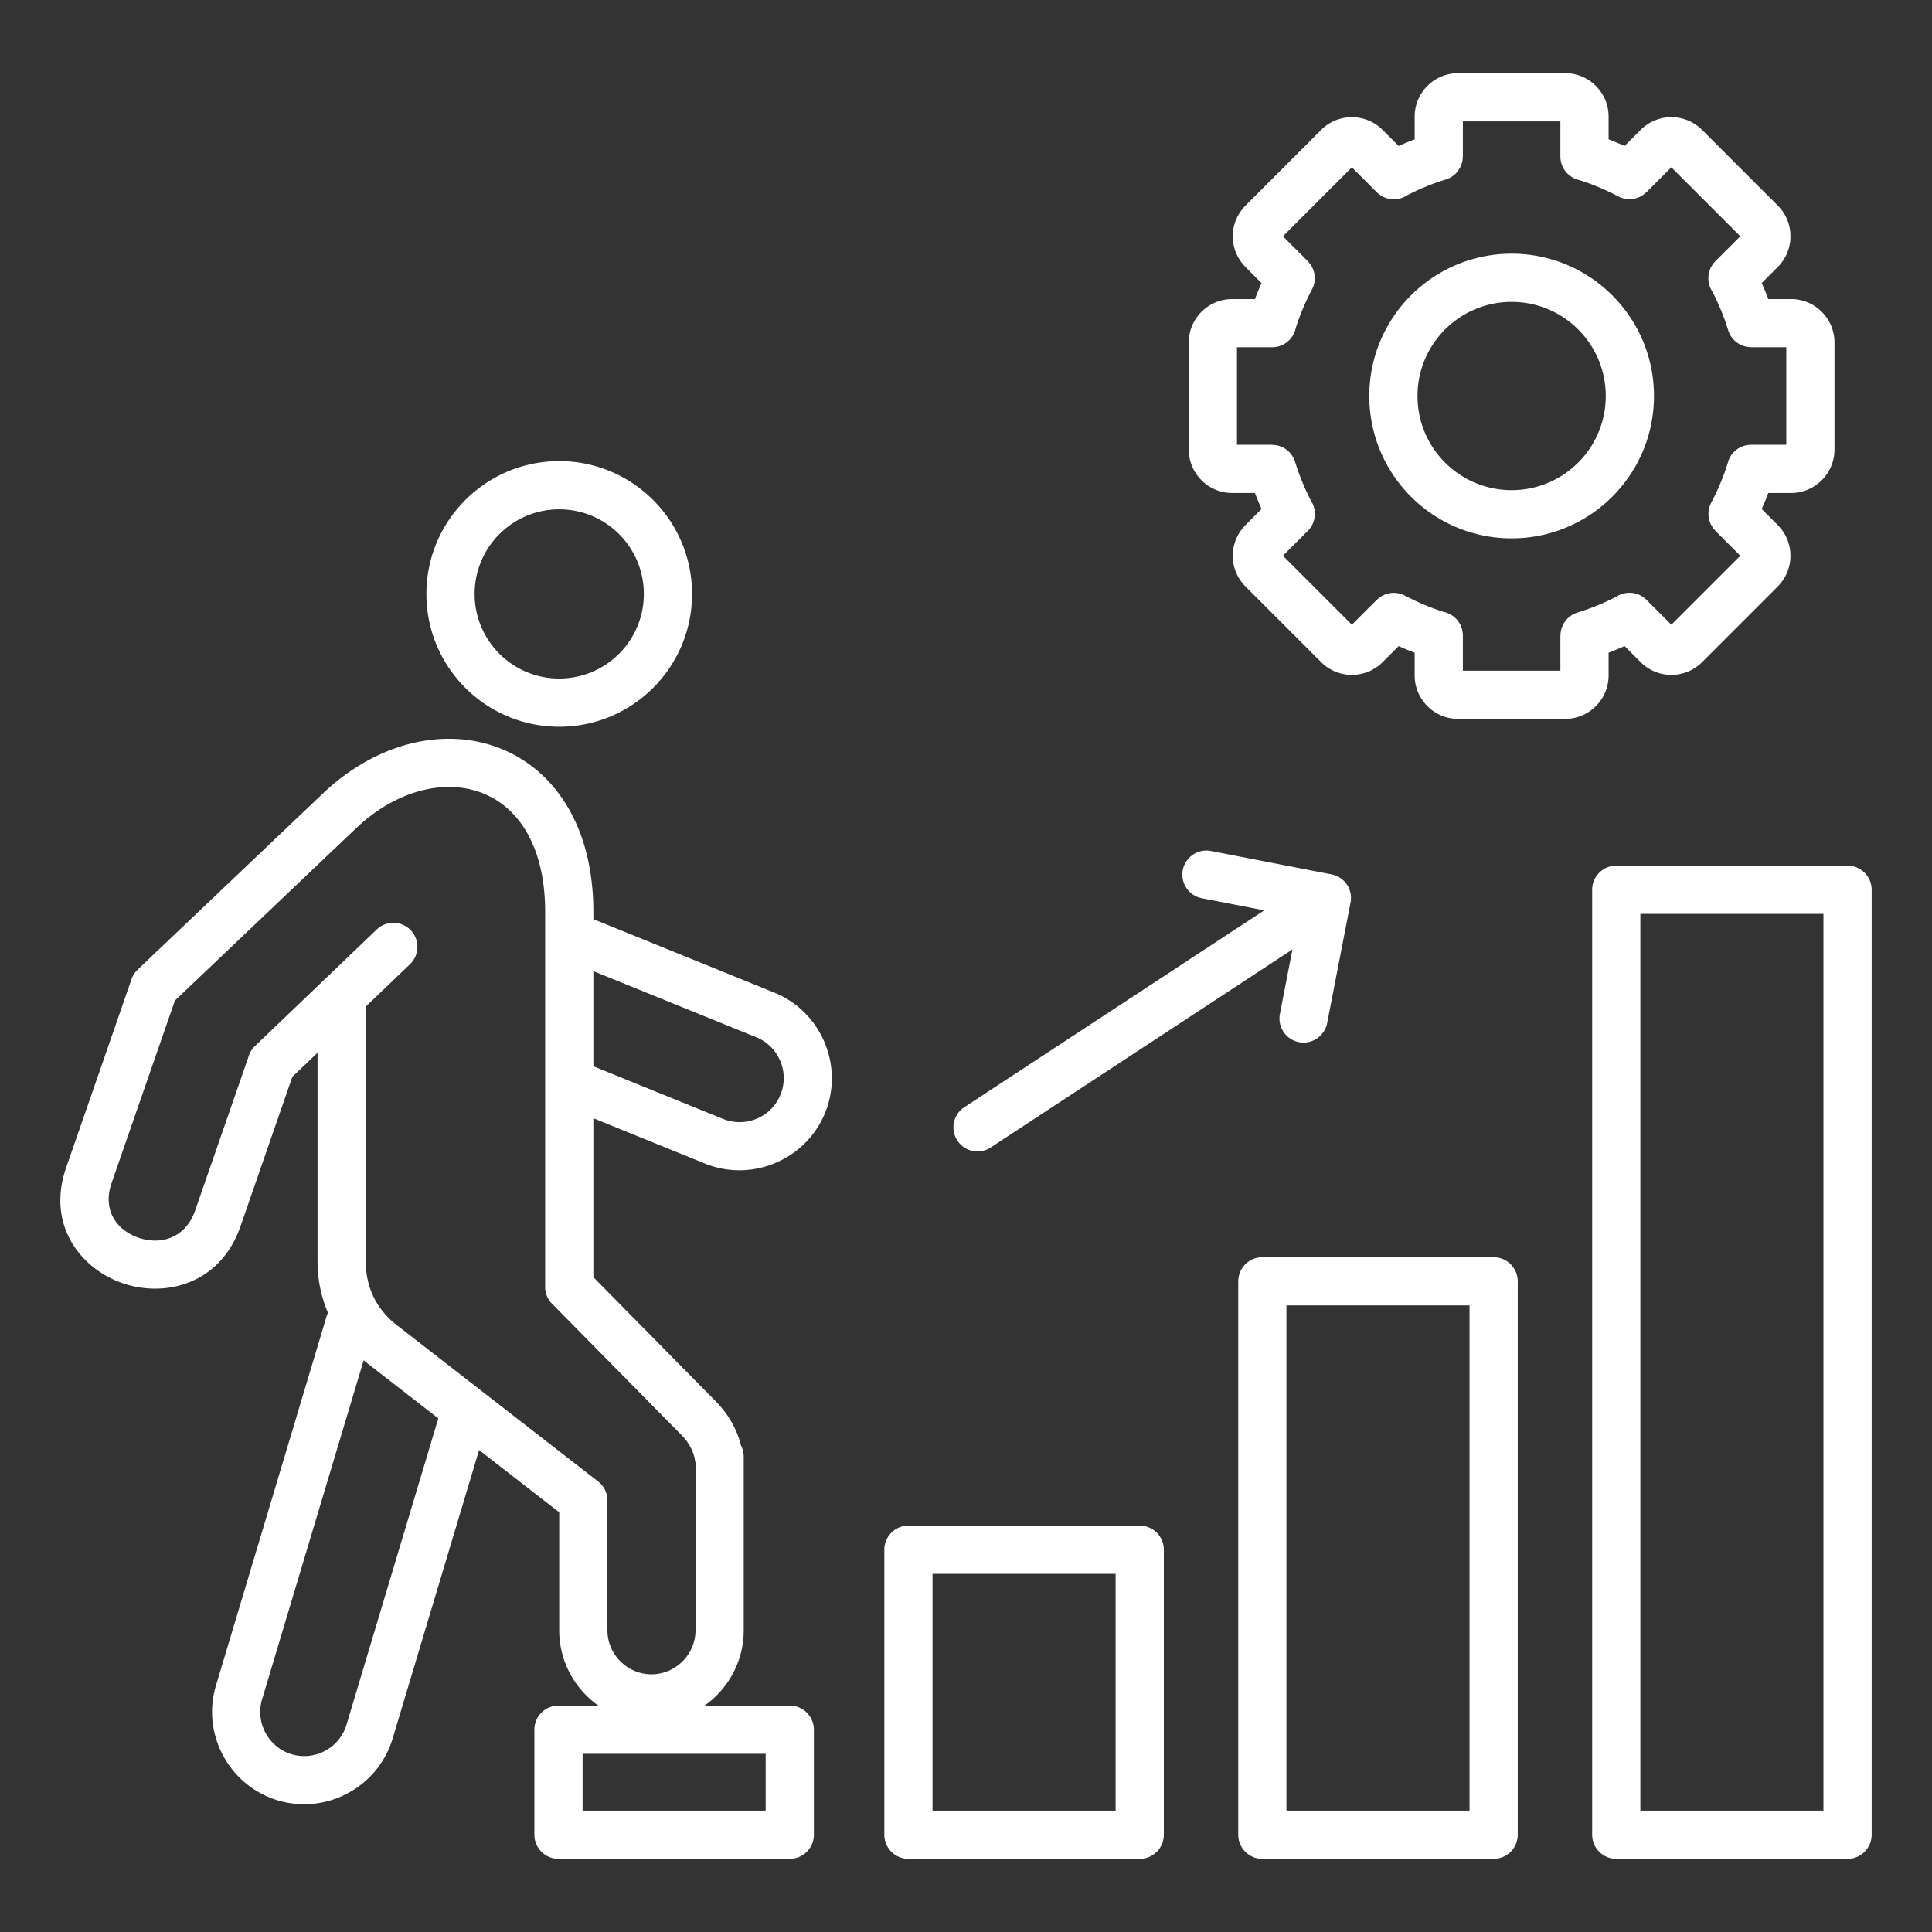 <svg xmlns="http://www.w3.org/2000/svg" version="1.1" xmlns:xlink="http://www.w3.org/1999/xlink" width="512" height="512" x="0" y="0" viewBox="0 0 512 512" style="enable-background:new 0 0 512 512" xml:space="preserve" class=""><rect x="0" y="0" width="512" height="512" fill="#333333" stroke="none"/><g><path fill-rule="evenodd" d="M413.519 32.161h-25.843v9.319h-.025a6.364 6.364 0 0 1-4.517 6.088 59.855 59.855 0 0 0-5.48 1.978 60.515 60.515 0 0 0-4.807 2.234 6.39 6.39 0 0 1-7.989-.845l-6.593-6.593-18.274 18.274 6.593 6.593-.016.016a6.366 6.366 0 0 1 1.114 7.495 60.204 60.204 0 0 0-2.488 5.288 60.491 60.491 0 0 0-1.815 4.955 6.39 6.39 0 0 1-6.25 5.064h-9.319v25.843h9.318v.025a6.364 6.364 0 0 1 6.088 4.517 59.838 59.838 0 0 0 1.978 5.479 60.35 60.35 0 0 0 2.234 4.807 6.389 6.389 0 0 1-.845 7.989l-6.593 6.593 18.275 18.275 6.593-6.593.016.016a6.366 6.366 0 0 1 7.495-1.114 59.547 59.547 0 0 0 5.29 2.488c1.688.7 3.341 1.306 4.952 1.814a6.39 6.39 0 0 1 5.064 6.25v9.319h25.843v-9.319h.025a6.364 6.364 0 0 1 4.517-6.088 59.946 59.946 0 0 0 5.479-1.978 60.4 60.4 0 0 0 4.809-2.235 6.389 6.389 0 0 1 7.988.846l6.593 6.593 18.275-18.274-6.593-6.593.016-.016a6.366 6.366 0 0 1-1.114-7.495 59.963 59.963 0 0 0 2.489-5.29 60.285 60.285 0 0 0 1.814-4.952 6.39 6.39 0 0 1 6.25-5.064h9.319V92.027h-9.319v-.025a6.364 6.364 0 0 1-6.088-4.517 59.574 59.574 0 0 0-1.979-5.48 60.325 60.325 0 0 0-2.234-4.806 6.39 6.39 0 0 1 .845-7.989l6.593-6.593-18.275-18.275-6.593 6.593-.016-.016a6.366 6.366 0 0 1-7.495 1.114 59.783 59.783 0 0 0-5.288-2.488 60.356 60.356 0 0 0-4.955-1.815 6.39 6.39 0 0 1-5.064-6.25v-9.319zM386.41 19.385h28.377c3.172 0 6.051 1.293 8.133 3.376s3.376 4.962 3.376 8.133v6.033a65.822 65.822 0 0 1 4.231 1.754l4.267-4.267c2.244-2.244 5.193-3.365 8.137-3.365s5.894 1.122 8.137 3.365l20.066 20.066c2.243 2.243 3.365 5.193 3.365 8.138s-1.122 5.894-3.365 8.137l-4.267 4.267a66.774 66.774 0 0 1 1.753 4.23h6.033c3.172 0 6.051 1.293 8.133 3.376a11.477 11.477 0 0 1 3.376 8.133v28.377c0 3.172-1.293 6.051-3.376 8.133s-4.961 3.376-8.133 3.376h-6.033a66.618 66.618 0 0 1-1.754 4.231l4.266 4.266c.166.166.32.338.464.517a11.445 11.445 0 0 1 2.902 7.621c0 2.929-1.122 5.868-3.365 8.112l-.013.012.013.013-20.066 20.066c-2.244 2.244-5.193 3.365-8.137 3.365s-5.894-1.122-8.137-3.365l-4.267-4.267c-.702.319-1.4.623-2.096.912-.696.288-1.408.569-2.135.842v6.033c0 3.172-1.293 6.051-3.376 8.133s-4.961 3.376-8.133 3.376h-28.377a11.476 11.476 0 0 1-8.133-3.376 11.476 11.476 0 0 1-3.376-8.133v-6.033a66.074 66.074 0 0 1-4.23-1.753l-4.267 4.267c-2.243 2.243-5.193 3.365-8.137 3.365s-5.894-1.122-8.138-3.365l-20.065-20.065a11.477 11.477 0 0 1-3.365-8.137c0-2.928 1.122-5.869 3.365-8.113l.013-.012-.013-.013 4.266-4.266a66.82 66.82 0 0 1-1.753-4.231h-6.033c-3.171 0-6.051-1.293-8.133-3.376s-3.376-4.961-3.376-8.133V90.763c0-3.171 1.293-6.051 3.376-8.133a11.477 11.477 0 0 1 8.133-3.376h6.033a65.822 65.822 0 0 1 1.754-4.231l-4.267-4.266a6.425 6.425 0 0 1-.464-.517 11.443 11.443 0 0 1-2.902-7.621 11.45 11.45 0 0 1 3.365-8.113l.013-.012-.013-.013 20.065-20.065c2.243-2.243 5.193-3.365 8.138-3.365s5.894 1.122 8.137 3.365l4.266 4.267a65.812 65.812 0 0 1 4.231-1.753v-6.033c0-3.171 1.293-6.051 3.376-8.133a11.477 11.477 0 0 1 8.133-3.376zm31.828 67.924c4.514 4.514 7.306 10.75 7.306 17.64s-2.792 13.126-7.306 17.64-10.751 7.306-17.64 7.306-13.126-2.792-17.64-7.306-7.306-10.751-7.306-17.64 2.792-13.126 7.306-17.64 10.751-7.306 17.64-7.306 13.126 2.792 17.64 7.306zm-17.64-20.082c10.416 0 19.846 4.222 26.673 11.049 6.827 6.826 11.049 16.257 11.049 26.672s-4.222 19.846-11.049 26.673c-6.826 6.827-16.257 11.049-26.673 11.049s-19.846-4.222-26.672-11.049c-6.827-6.826-11.049-16.257-11.049-26.673s4.222-19.846 11.049-26.673c6.827-6.826 16.257-11.049 26.673-11.049zM116.156 375.886 97.604 361.48a7.063 7.063 0 0 1-.281-.232 39.39 39.39 0 0 1-.945-.765l-26.926 89.859c-.923 3.08-.501 6.26.922 8.901 1.419 2.634 3.834 4.729 6.9 5.649h.004c3.081.924 6.26.502 8.902-.921 2.635-1.42 4.731-3.836 5.65-6.904zm-16.327-129.55-13.352 12.78c-.243.2-.471.418-.681.652l-18.237 17.456a6.344 6.344 0 0 0-1.715 2.859L51.712 320.81c-1.848 5.326-5.853 7.734-9.961 7.938-1.682.084-3.416-.18-5.07-.748-1.617-.555-3.118-1.401-4.374-2.494-2.978-2.591-4.538-6.786-2.741-11.967l16.788-48.383 47.926-45.58c7.755-7.373 16.598-11.017 24.692-11.017 3.283 0 6.42.596 9.277 1.783a22.529 22.529 0 0 1 7.709 5.32c5.193 5.463 8.514 14.134 8.514 26.023v99.371c0 1.92.847 3.642 2.188 4.813l34.033 34.527a13.913 13.913 0 0 1 2.366 3.258 11.232 11.232 0 0 1 1.134 3.387c.033.206.075.407.126.605v44.385c0 3.204-1.315 6.121-3.434 8.24s-5.036 3.434-8.24 3.434-6.121-1.315-8.24-3.434-3.434-5.036-3.434-8.24v-34.39a6.378 6.378 0 0 0-2.651-5.181l-52.88-41.064a5.853 5.853 0 0 0-.303-.221c-2.662-2.093-4.702-4.576-6.075-7.357-1.407-2.85-2.135-6.093-2.135-9.629v-67.44l11.735-11.232a6.37 6.37 0 1 0-8.833-9.183zm57.42 36.234 34.078 13.836c.18.063.357.134.532.213a11.669 11.669 0 0 0 8.709-.162 11.633 11.633 0 0 0 6.176-6.128c.057-.158.12-.314.19-.468a11.669 11.669 0 0 0-.162-8.709 11.632 11.632 0 0 0-6.355-6.271l-43.168-17.526zm6.808-141.028c-4.057-4.057-9.663-6.567-15.855-6.567s-11.798 2.51-15.855 6.567-6.567 9.663-6.567 15.855 2.51 11.798 6.567 15.855 9.663 6.566 15.855 6.566 11.798-2.51 15.855-6.566c4.057-4.057 6.567-9.663 6.567-15.855s-2.51-11.798-6.567-15.855zM148.202 122.2c9.719 0 18.518 3.94 24.888 10.31 6.369 6.369 10.31 15.169 10.31 24.888s-3.94 18.518-10.31 24.888c-6.369 6.369-15.169 10.309-24.888 10.309s-18.518-3.94-24.888-10.309c-6.369-6.369-10.31-15.169-10.31-24.888s3.94-18.518 10.31-24.888 15.169-10.31 24.888-10.31zm241.24 223.751h-48.519v133.888h48.519zm-54.907-12.776h61.295a6.388 6.388 0 0 1 6.388 6.388v146.664a6.388 6.388 0 0 1-6.388 6.388h-61.295a6.388 6.388 0 0 1-6.388-6.388V339.563a6.388 6.388 0 0 1 6.388-6.388zm-38.884 83.905h-48.519v62.759h48.519zm-54.907-12.776h61.295a6.388 6.388 0 0 1 6.388 6.388v75.535a6.388 6.388 0 0 1-6.388 6.388h-61.295a6.388 6.388 0 0 1-6.388-6.388v-75.535a6.388 6.388 0 0 1 6.388-6.388zm242.489-162.118h-48.519v237.653h48.519zm-54.907-12.776h61.295a6.388 6.388 0 0 1 6.388 6.388v250.429a6.388 6.388 0 0 1-6.388 6.388h-61.295a6.388 6.388 0 0 1-6.388-6.388V235.798a6.388 6.388 0 0 1 6.388-6.388zM202.912 464.778h-48.519v15.061h48.519zm-54.907-12.776h10.563a24.654 24.654 0 0 1-3.195-2.695c-4.428-4.428-7.177-10.543-7.177-17.273v-31.268l-21.235-16.49-22.903 76.435c-1.932 6.447-6.322 11.517-11.838 14.489-5.396 2.907-11.873 3.81-18.183 2.035a6.2 6.2 0 0 1-.826-.248c-6.245-1.995-11.157-6.312-14.064-11.706-2.908-5.396-3.811-11.873-2.036-18.183.059-.261.135-.516.224-.763l29.226-97.532c.095-.318.212-.622.35-.913-1.82-4.229-2.758-8.832-2.758-13.699v-55.212l-6.678 6.392-13.734 39.581c-3.838 11.061-12.464 16.077-21.389 16.522a26.31 26.31 0 0 1-9.811-1.396c-3.152-1.082-6.107-2.757-8.616-4.939-6.618-5.758-10.171-14.826-6.384-25.74l17.307-49.88a6.342 6.342 0 0 1 1.629-2.538l-.007-.007 49.029-46.629c10.249-9.744 22.257-14.561 33.475-14.561 4.921 0 9.712.931 14.167 2.782 4.461 1.853 8.547 4.628 12.051 8.315 7.355 7.736 12.057 19.394 12.057 34.806v1.894l47.958 19.471c6.222 2.526 10.85 7.378 13.292 13.158 2.439 5.773 2.69 12.465.167 18.681l-.01.024c-2.529 6.211-7.375 10.83-13.148 13.268-5.773 2.439-12.464 2.691-18.681.168l-29.579-12.009v42.123l32.626 33.101a26.542 26.542 0 0 1 4.513 6.252 24.03 24.03 0 0 1 1.987 5.279c.46.882.72 1.885.72 2.948v45.988c0 6.73-2.749 12.845-7.177 17.273a24.65 24.65 0 0 1-3.196 2.695h22.577a6.388 6.388 0 0 1 6.388 6.388v27.837a6.388 6.388 0 0 1-6.388 6.388h-61.295a6.388 6.388 0 0 1-6.388-6.388v-27.837a6.388 6.388 0 0 1 6.388-6.388zm204.63-220.326a6.368 6.368 0 0 1 4.353 2.81 6.362 6.362 0 0 1 .875 4.94l-6.149 31.688a6.376 6.376 0 1 1-12.526-2.396l3.319-17.106-80.067 52.554a6.382 6.382 0 0 1-6.987-10.679l79.582-52.235-16.521-3.206a6.376 6.376 0 0 1-5.065-7.461 6.376 6.376 0 0 1 7.461-5.065l31.726 6.156z" fill="#ffffff" opacity="1" data-original="#000000" class=""></path></g></svg>